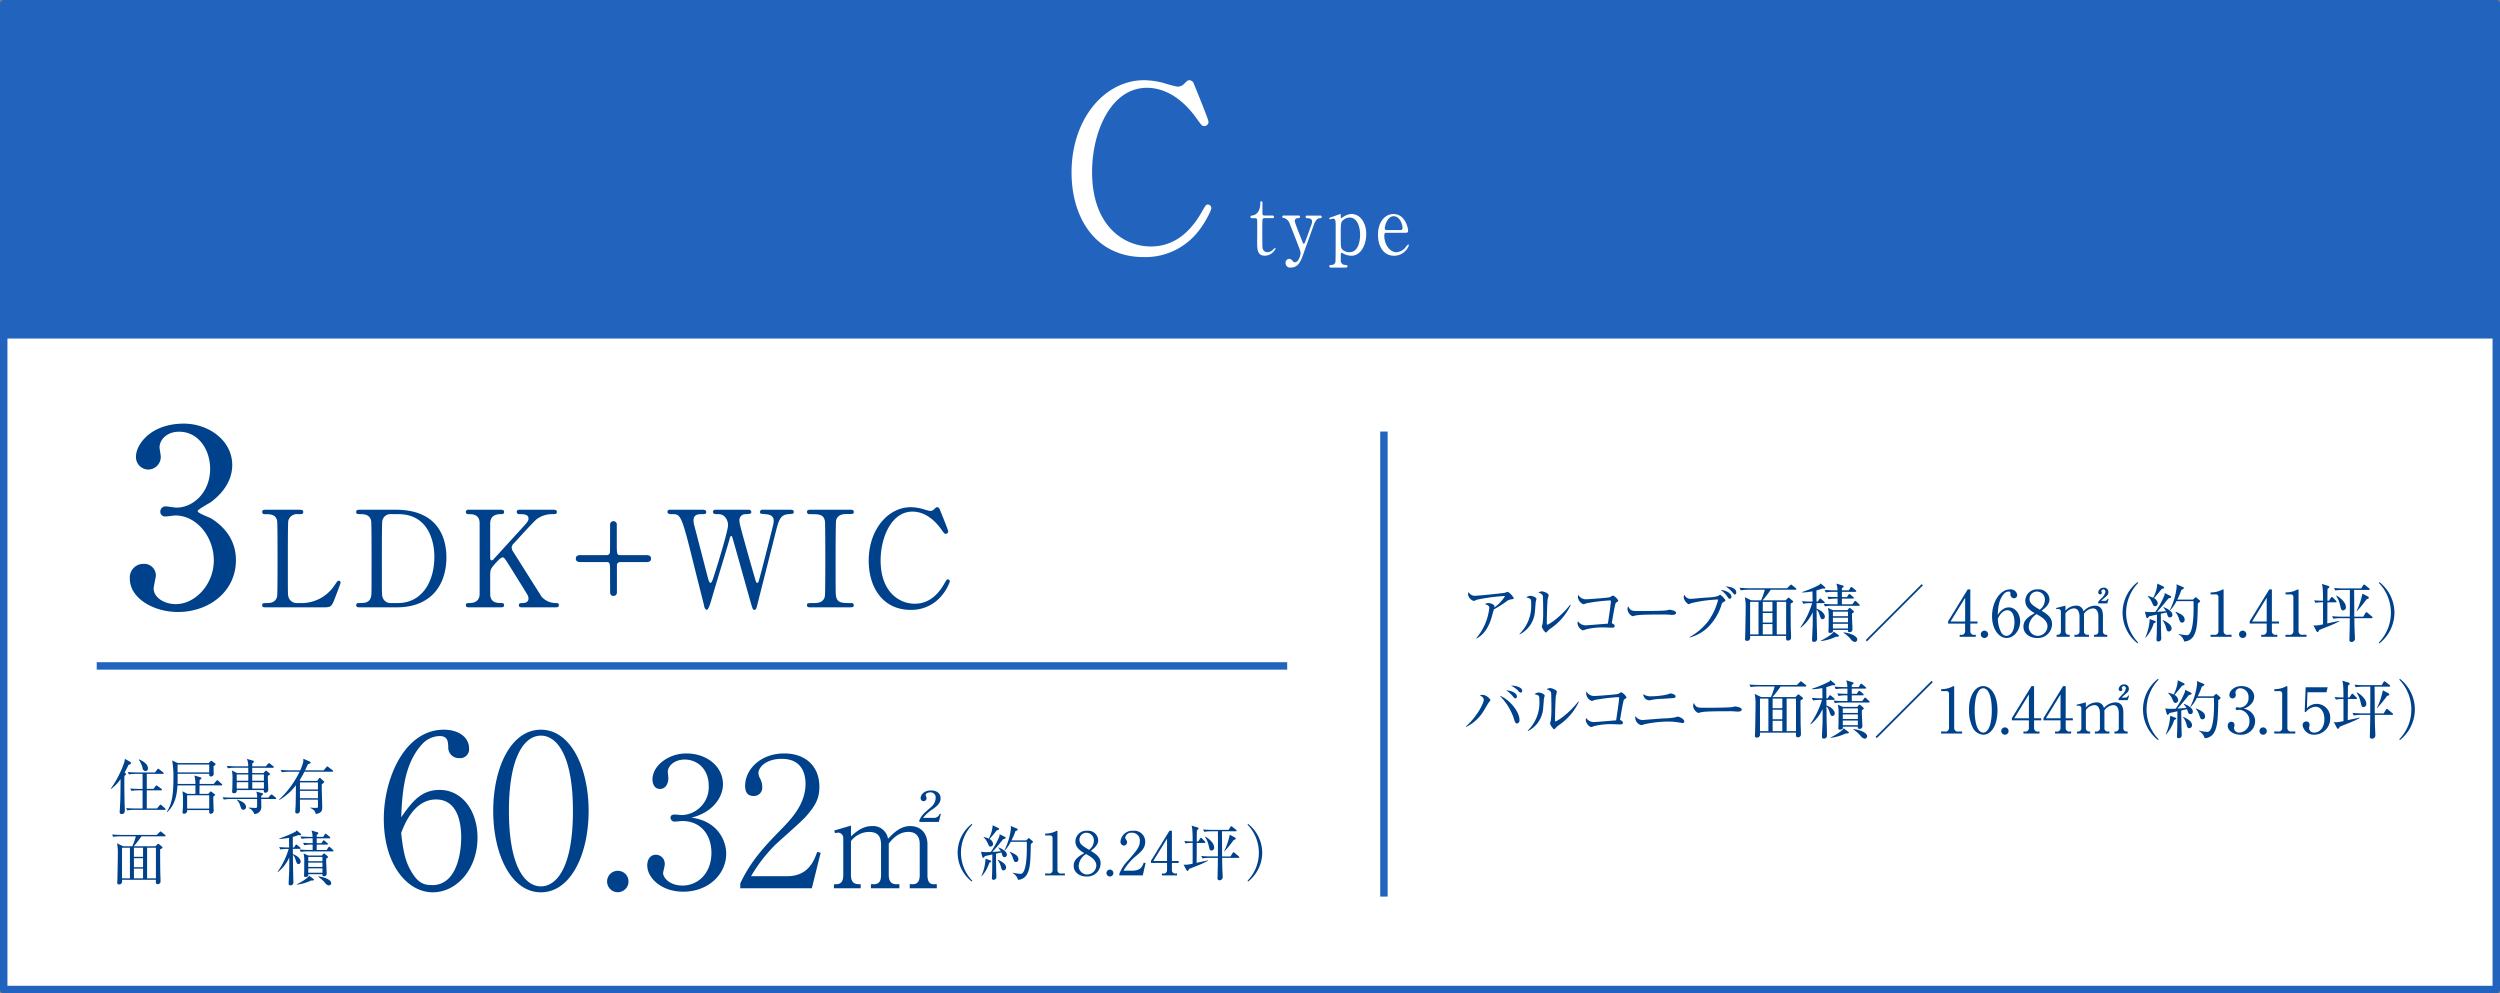 <svg id="img_c_01_sp.svg" xmlns="http://www.w3.org/2000/svg" width="672" height="267" viewBox="0 0 672 267">
  <rect x="0" y="0" width="672" height="267" fill="#808080" stroke="none"/>
  <defs>
    <style>
      .cls-1, .cls-4 {
        fill: #fff;
      }

      .cls-1 {
        stroke: #2263bd;
        stroke-linejoin: round;
        stroke-width: 2px;
      }

      .cls-1, .cls-3, .cls-4 {
        fill-rule: evenodd;
      }

      .cls-2 {
        fill: #2263bd;
      }

      .cls-3 {
        fill: #00418c;
      }
    </style>
  </defs>
  <path id="長方形_525" data-name="長方形 525" class="cls-1" d="M40,39.99H710v265H40v-265Z" transform="translate(-39 -39)"/>
  <rect id="長方形_525-2" data-name="長方形 525" class="cls-2" x="1" y="1" width="670" height="90"/>
  <rect id="長方形_525-3" data-name="長方形 525" class="cls-2" x="371" y="116" width="2" height="125"/>
  <rect id="長方形_525-4" data-name="長方形 525" class="cls-2" x="26" y="178" width="320" height="2"/>
  <path id="_3LDK_WIC" data-name="3LDK+WIC" class="cls-3" d="M88.422,152.869c-8.978,0-12.873,5.677-12.873,8.846a3.348,3.348,0,0,0,3.3,3.5,3.412,3.412,0,0,0,3.367-3.5c0-.4-0.331-2.113-0.331-2.443,0-1.914,1.782-4.224,5.281-4.224,5.215,0,8.318,4.884,8.318,9.968,0,6.337-4.555,10.43-9.044,10.43-0.462,0-2.442-.331-2.839-0.331a1.429,1.429,0,0,0-1.518,1.387,1.287,1.287,0,0,0,1.453,1.32c0.4,0,2.244-.264,2.575-0.264,5.809,0,10.364,5.809,10.364,12.08,0,6.4-4.951,11.751-10.232,11.751-3.1,0-5.941-1.782-5.941-4.225,0-.528.595-2.97,0.595-3.5a3.115,3.115,0,0,0-3.235-3.1,3.653,3.653,0,0,0-3.763,3.96c0,5.282,6.338,8.979,12.939,8.979,8.318,0,15.579-5.48,15.579-13.929,0-5.809-3.565-9.308-6.668-11.222-0.528-.331-3.631-1.387-3.631-1.981,0-.4,2.9-1.98,3.432-2.311,3.631-2.64,5.876-6.139,5.876-10.034C101.427,157.292,94.957,152.869,88.422,152.869ZM118.966,201.1a2.3,2.3,0,0,1-2.483-1.871c-0.108-.576-0.108-0.612-0.108-10.184,0-1.691,0-9.355.108-10a2.408,2.408,0,0,1,2.734-1.835c0.9,0,1.3,0,1.3-.576,0-.612-0.5-0.612-1.079-0.612H110.51c-0.54,0-1.044,0-1.044.612a0.632,0.632,0,0,0,.792.576c1.332,0,2.914,0,3.238,1.835,0.109,0.648.109,8.816,0.109,10.255,0,1.044,0,9.32-.109,9.932-0.324,1.763-1.871,1.871-2.734,1.871-0.9,0-1.3,0-1.3.575s0.5,0.577,1.044.577h15.077c2.339,0,2.483-.037,3.382-2.3,0.216-.576,1.584-4.1,1.584-4.318a0.5,0.5,0,0,0-.54-0.54c-0.252,0-.324.109-1.008,1.116a10.63,10.63,0,0,1-9.068,4.894h-0.971Zm16.815-25.081c-0.54,0-1.043,0-1.043.612,0,0.576.4,0.576,1.295,0.576,0.863,0,2.411.108,2.735,1.835,0.107,0.612.107,8.312,0.107,10,0,9.572,0,9.608-.107,10.184-0.324,1.871-1.872,1.871-3.275,1.871a0.615,0.615,0,0,0-.755.575c0,0.577.5,0.577,1.043,0.577h9.9c8.887,0,13.314-5.686,13.314-13.459,0-4.138-1.44-12.774-13.638-12.774h-9.572Zm10.327,1.188c7.773,0,9.644,6.909,9.644,11.443,0,7.2-3.67,12.45-9.788,12.45h-1.727a2.265,2.265,0,0,1-2.483-1.871c-0.107-.576-0.107-0.612-0.107-10.184,0-1.619,0-9.355.107-9.967a2.229,2.229,0,0,1,2.483-1.871h1.871Zm42.258,25.045c0.324,0,.863,0,0.863-0.577a0.573,0.573,0,0,0-.683-0.575,5.176,5.176,0,0,1-3.958-1.691c-5.541-8.781-6.154-9.752-7.521-11.911a2.777,2.777,0,0,1-.539-1.3,1.684,1.684,0,0,1,.575-1.115c1.511-1.655,5.434-5.973,6.189-6.549a6.9,6.9,0,0,1,4.21-1.331c0.684,0,1.188,0,1.188-.576,0-.612-0.54-0.612-0.972-0.612H178.83c-0.4,0-.935,0-0.935.612a0.626,0.626,0,0,0,.719.576c1.044,0,2.448,0,2.448,1.187,0,0.684-.289.972-2.592,3.491-1.079,1.187-6.549,7.16-6.872,7.52a0.821,0.821,0,0,1-.4.216c-0.4,0-.432-0.4-0.432-0.72v-9.211c0-2.087,1.584-2.483,2.735-2.483,0.468,0,1.008,0,1.008-.576,0-.612-0.54-0.612-0.937-0.612h-8.491a0.672,0.672,0,0,0-.864.612,0.591,0.591,0,0,0,.684.576c1.079,0,3.022,0,3.022,2.483v18.927c0,2.015-1.439,2.483-2.7,2.483-0.5,0-1.008,0-1.008.575s0.54,0.577.9,0.577h8.528c0.324,0,.864,0,0.864-0.577a0.605,0.605,0,0,0-.72-0.575c-1.08,0-3.023,0-3.023-2.483v-5.074c0-1.367.144-1.727,1.584-3.31,0.791-.864,1.367-1.4,1.8-1.4,0.4,0,.611.359,2.555,3.454,0.431,0.719,4.1,6.549,4.21,6.872a2.091,2.091,0,0,1,.144.792c0,0.54-.4,1.152-1.548,1.152-0.54,0-1.044,0-1.044.575s0.54,0.577.9,0.577h9Zm6.814-14.034c-0.5,0-1.4,0-1.4.935s0.9,0.936,1.4.936h6.872c0.937,0,.937.324,0.937,3.274,0,0.576,0,5.074.035,5.146a0.869,0.869,0,0,0,.864.684,0.914,0.914,0,0,0,.936-0.972v-7.341a0.86,0.86,0,0,1,.935-0.791H212.6c0.539,0,1.4,0,1.4-.936s-0.864-.935-1.4-0.935h-6.837c-0.971,0-.971-0.324-0.971-3.311v-5.145a0.984,0.984,0,0,0-.9-0.684,0.939,0.939,0,0,0-.9,1.007c0,0.972,0,7.233-.037,7.305a0.834,0.834,0,0,1-.9.828H195.18Zm36.21-12.2a0.639,0.639,0,0,0-.756.54c0,0.612.613,0.648,1.116,0.648a2.791,2.791,0,0,1,1.8.432,3.413,3.413,0,0,1,1.152,2.519c0,1.655-3.634,13.385-4.21,14.861a1.117,1.117,0,0,1-.5.683c-0.36,0-.648-1.151-0.684-1.259-0.575-2.231-3.13-12.127-3.67-14.142a5,5,0,0,1-.216-1.439c0-1.368.972-1.655,1.907-1.655,1.115,0,1.511,0,1.511-.576,0-.612-0.755-0.612-1.007-0.612h-8.672a0.622,0.622,0,0,0-.756.54c0,0.648.72,0.648,1.224,0.648,2.339,0,2.519,0,5.865,13.566,0.431,1.763,2.411,9.571,2.806,11.154a1.17,1.17,0,0,0,.648,1.008c0.468,0,.936-1.511,1.368-3.022,1.295-4.462,3.49-11.515,4.786-15.977a1.335,1.335,0,0,1,.431-0.9c0.216,0,.253.18,0.684,1.655,0.72,2.483,3.814,13.6,4.462,15.869,0.612,2.123.684,2.375,1.116,2.375s0.575-.5.827-1.583c1.3-5.182,3.419-13.458,4.714-18.64,0.971-3.85,1.331-5.325,3.563-5.5,1.331-.108,1.475-0.108,1.475-0.612,0-.576-0.612-0.576-0.972-0.576h-7.341a0.645,0.645,0,0,0-.791.576c0,0.5.143,0.5,1.511,0.612,0.5,0.036,2.195.144,2.195,1.727a5.911,5.911,0,0,1-.144,1.151c-0.287,1.224-3.634,14.5-3.922,15.221a0.42,0.42,0,0,1-.36.361c-0.288,0-.324-0.181-0.792-1.8-0.827-2.843-3.562-12.414-3.85-13.89a4.551,4.551,0,0,1-.144-1.043,1.6,1.6,0,0,1,1.8-1.727c0.972-.072,1.4-0.108,1.4-0.576a0.678,0.678,0,0,0-.827-0.612H231.39Zm36.145,26.233c0.432,0,.972,0,0.972-0.577a0.628,0.628,0,0,0-.756-0.575c-2.411,0-3.706,0-4.03-1.871-0.108-.576-0.108-0.612-0.108-10.148,0-1.655,0-9.751.144-10.255,0.467-1.619,2.015-1.655,3.095-1.655,1.331,0,1.655,0,1.655-.54,0-.612-0.54-0.612-0.972-0.612H256.956c-0.5,0-1.043,0-1.043.612a0.644,0.644,0,0,0,.791.576c2.375,0,3.67,0,4.03,1.835,0.108,0.648.108,8.78,0.108,10.255,0,1.044,0,9.32-.108,9.932-0.36,1.871-2.087,1.871-3.13,1.871-1.4,0-1.691,0-1.691.575s0.539,0.577,1.007.577h10.615Zm23.4-26.917c-0.289,0-.36.073-0.937,0.648a1.48,1.48,0,0,1-.971.36,17.341,17.341,0,0,1-2.159-.576,12.52,12.52,0,0,0-3.059-.432c-6.081,0-11.3,5.974-11.3,14.394,0,7.053,3.707,13.206,11.3,13.206a10.5,10.5,0,0,0,8.457-3.994,11.912,11.912,0,0,0,2.051-3.635,0.562,0.562,0,0,0-.54-0.575c-0.288,0-.288.036-1.115,1.439-2.375,4.03-5.254,5.11-7.773,5.11-4.282,0-9.176-3.275-9.176-11.623,0-6.225,2.915-13.134,8.564-13.134,1.511,0,4.714.5,7.773,4.822,0.756,1.043.827,1.151,1.151,1.151a0.674,0.674,0,0,0,.684-0.647c0-.4-2.339-6.046-2.339-6.082A0.827,0.827,0,0,0,290.932,175.331Z" transform="translate(-39 -39)"/>
  <path id="_60.32_" data-name="60.32㎡" class="cls-3" d="M167.354,264.15c0-7.124-4.047-12.823-10.2-12.823-5.186,0-7.636,3.591-10.315,7.352,0.285-6.269.684-14.3,5.642-19.661a6.6,6.6,0,0,1,4.673-2.166c2.222,0,2.279,1.482,2.336,2.964a2.836,2.836,0,0,0,2.964,2.963,2.377,2.377,0,0,0,2.622-2.678c0-2.793-2.622-4.959-6.782-4.959-10.6,0-16.128,13.222-16.128,23.936,0,12.537,6.44,19.775,13.164,19.775C161.712,278.853,167.354,272.7,167.354,264.15Zm-4.388-.058c0,4.845-1.482,12.823-7.751,12.823-2.222,0-3.818-.456-5.755-3.818-1.539-2.679-2.109-5.357-2.622-10.2,0.855-2.279,3.477-9,9.346-9C162.4,253.892,162.966,261.015,162.966,264.092Zm34.256-7.123c0-11.568-4.787-21.827-12.822-21.827-8.15,0-12.823,10.372-12.823,21.827,0,11.626,4.787,21.884,12.823,21.884S197.222,268.6,197.222,256.969Zm-4.217,0c0,15.615-4.616,20.288-8.6,20.288-4.217,0-8.606-5.129-8.606-20.288,0-14.817,4.274-20.231,8.606-20.231C188.389,236.738,193.005,241.468,193.005,256.969Zm14.937,18.977a2.878,2.878,0,0,0-5.756,0A2.878,2.878,0,1,0,207.942,275.946Zm16.91-17.171c5.718-1.358,8.48-5.477,8.48-8.966,0-4.845-4.41-8.286-9.837-8.286-4.943,0-9.11,3.393-9.11,6.978,0,1.26.581,2.569,1.987,2.569,1.744,0,2.277-1.745,2.277-2.86,0-.29-0.145-1.5-0.145-1.744,0-1.454,1.647-3.3,4.554-3.3,3.2,0,6.446,2.374,6.446,7.075a7.5,7.5,0,0,1-7.172,7.85c-0.291,0-1.6-.146-1.842-0.146-0.678,0-1.26.146-1.26,0.873a1.1,1.1,0,0,0,1.309,1.017c0.291,0,1.6-.145,1.841-0.145,4.894,0,7.851,3.586,7.851,8.577,0,5.33-3.489,8.771-7.8,8.771-3.441,0-5.185-2.132-5.185-3.344,0-.387.436-1.792,0.436-2.326a2.416,2.416,0,0,0-2.326-2.616c-1.6,0-2.374,1.308-2.374,2.859,0,3.343,3.731,7.074,9.691,7.074,6.736,0,11.533-4.7,11.533-10.224C234.2,265.122,232.072,259.743,224.852,258.775Zm34.74,9.449-0.921-.242c-0.872,2.374-2.374,6.541-8.093,6.541h-9.691a41.2,41.2,0,0,1,6.494-8.431c1.163-1.115,7.123-6.3,8.286-7.657,2.423-2.762,3.586-4.7,3.586-7.947,0-5.476-3.683-8.965-9.45-8.965-6.4,0-10.515,4.313-10.515,8.723,0,1.5.533,2.713,2.229,2.713a2.24,2.24,0,0,0,2.375-2.471,4.817,4.817,0,0,0-.582-2.229,3.423,3.423,0,0,1-.436-1.454c0-1.551,2.035-3.828,6.251-3.828,5.524,0,6.4,4.167,6.4,6.687,0,5.331-3.537,9.207-6.59,12.309-4.361,4.458-8.141,8.48-10.951,14.489v1.308h19.237Zm31.765-8.293,0.544-2.14-0.306-.068a1.545,1.545,0,0,1-1.563,1.121H287.11a10.6,10.6,0,0,1,2.718-2.412c1.529-1.088,2.005-1.9,2.005-2.854,0-1.292-.985-2.107-2.582-2.107-1.835,0-2.787,1.121-2.787,2.072a0.8,0.8,0,1,0,1.6.035c0-.137-0.239-0.782-0.239-0.918,0-.476.816-0.679,1.257-0.679a1.367,1.367,0,0,1,1.427,1.427,3.34,3.34,0,0,1-1.29,2.582c-2.073,1.8-2.447,2.107-3.092,3.5v0.442h5.232Zm-23.615.986-4.485,1.325,0.17,0.714a3.775,3.775,0,0,1,.986-0.136,1.44,1.44,0,0,1,1.257,1.562v9.82c0,1.461-.408,2.48-1.937,2.48h-0.577v1.088h7.2v-1.088c-1.19,0-2.617,0-2.617-2.48V265.1a6.169,6.169,0,0,1,4.825-2.48c2.379,0,3.263,1.189,3.263,3.5V274.2c0,1.5-.442,2.48-1.937,2.48h-0.782v1.088h7.645v-1.088h-0.815c-1.631,0-2.039-1.155-2.039-2.48v-8.461c0.883-1.087,2.549-3.125,5.3-3.125,2,0,3.025,1.257,3.025,3.262V274.2c0,1.5-.442,2.48-1.9,2.48h-0.782v1.088h7.272v-1.088H290c-1.121,0-1.7-.679-1.7-2.48v-8.188c0-3.058-1.8-4.961-4.655-4.961-2.684,0-4.519,1.936-5.946,3.4a4.062,4.062,0,0,0-4.315-3.4c-2.548,0-4.247,1.529-5.641,2.752v-2.888Z" transform="translate(-39 -39)"/>
  <path id="住居専有_面_積" data-name="住居専有 面　　積" class="cls-3" d="M72.484,246.685c0.577-1.073.833-1.6,1.073-2.114a0.686,0.686,0,0,0,.673-0.48,0.359,0.359,0,0,0-.224-0.288l-1.442-.834a5.849,5.849,0,0,1-.16.945,28.216,28.216,0,0,1-3.62,7.08l0.1,0.064a11.587,11.587,0,0,0,2.531-2.627c-0.032,3.011-.048,4.549-0.064,5.157,0,0.577-.175,3.556-0.175,3.668a0.471,0.471,0,0,0,.56.545c0.673,0,.817-0.4.817-1.009,0-.224-0.016-0.673-0.032-1.025-0.048-1.185-.1-3.972-0.1-6.247,0-1.041,0-1.441.031-1.986a0.814,0.814,0,0,0,.433-0.464,0.325,0.325,0,0,0-.176-0.241Zm10.283,0.336a0.2,0.2,0,0,0,.24-0.175,0.363,0.363,0,0,0-.16-0.241l-1.041-.8a0.861,0.861,0,0,0-.288-0.176,0.382,0.382,0,0,0-.272.24l-0.577.769H75.783c-0.176,0-1.137,0-2.45-.112l0.32,0.641a11.376,11.376,0,0,1,1.874-.145h1.793v4.037H76.472c-0.785,0-1.681-.032-2.466-0.112l0.32,0.64a11.423,11.423,0,0,1,1.89-.144h1.105v4.869h-1.97c-0.785,0-1.665-.032-2.45-0.1l0.3,0.625a11.69,11.69,0,0,1,1.89-.144H83.28c0.1,0,.24,0,0.24-0.177a0.405,0.405,0,0,0-.16-0.24l-0.929-.816a0.631,0.631,0,0,0-.288-0.177,0.5,0.5,0,0,0-.257.208l-0.688.817H78.458v-4.869H82.3c0.1,0,.24,0,0.24-0.176a0.378,0.378,0,0,0-.16-0.24l-1.025-.737a0.761,0.761,0,0,0-.288-0.16,0.443,0.443,0,0,0-.257.192l-0.544.737h-1.81v-4.037h4.309Zm-6.455-3.811a7.77,7.77,0,0,1,.993,2.1,0.923,0.923,0,0,0,.8.961,0.668,0.668,0,0,0,.657-0.769c0-1.265-1.666-2.066-2.371-2.386Zm22.436,6.743a0.349,0.349,0,0,0-.16-0.256l-0.913-.817a0.55,0.55,0,0,0-.288-0.177,0.471,0.471,0,0,0-.241.209l-0.7.816h-3.8c0-.224.016-0.9,0.032-1.073,0.416-.272.465-0.3,0.465-0.464a0.244,0.244,0,0,0-.225-0.24l-1.665-.5a8.034,8.034,0,0,1,.272,2.274h-4.8c0.031-.544.031-0.929,0.016-2.722h8.5v0.128c0,0.256,0,.592.465,0.592a0.709,0.709,0,0,0,.737-0.656c0-.305-0.048-1.81-0.032-2.147a0.908,0.908,0,0,0,.545-0.528,0.417,0.417,0,0,0-.209-0.24l-0.689-.529a0.468,0.468,0,0,0-.256-0.112,0.387,0.387,0,0,0-.272.176l-0.448.433H86.8l-1.521-.7a24.713,24.713,0,0,1,.336,4.933c0,4.212-.417,6.775-1.778,8.873l0.128,0.048c2.21-2,2.611-4.949,2.739-7.159h4.837c0,0.7-.016,1.521-0.016,2.274H89.411l-1.378-.7a13.529,13.529,0,0,1,.16,2.45c0,0.593,0,1.458-.047,2.291,0,0.111-.08.736-0.08,0.881a0.367,0.367,0,0,0,.448.416,0.8,0.8,0,0,0,.785-0.977H95.24c0,0.064-.015.432-0.015,0.512a0.429,0.429,0,0,0,.416.481,0.8,0.8,0,0,0,.8-0.785c0-.1-0.032-0.593-0.032-0.7-0.032-.977-0.08-2.146-0.08-3.107a2.371,2.371,0,0,1,.32-0.272,0.272,0.272,0,0,0,.16-0.225,0.237,0.237,0,0,0-.145-0.208l-0.736-.56a0.712,0.712,0,0,0-.272-0.161,0.566,0.566,0,0,0-.257.209l-0.416.464H92.63c-0.016-.432,0-1.746.016-2.274h5.862C98.62,250.113,98.748,250.1,98.748,249.953Zm-3.508-3.332h-8.5c0-.336-0.016-1.809.015-2.114H95.24v2.114Zm0,9.738H89.3v-3.587H95.24v3.587Zm17.36-11.147a0.385,0.385,0,0,0-.161-0.256l-0.833-.657a0.547,0.547,0,0,0-.3-0.16,0.466,0.466,0,0,0-.272.192l-0.592.656H106.8v-0.8a0.662,0.662,0,0,0,.464-0.481,0.493,0.493,0,0,0-.464-0.3l-1.442-.416a4.323,4.323,0,0,1,.353,2h-3.3c-0.272,0-1.377-.015-2.451-0.111l0.3,0.64a10.33,10.33,0,0,1,1.89-.144h3.572c0.016,0.737.016,1.089,0.016,1.426h-3.027l-1.378-.705a10.594,10.594,0,0,1,.16,2.274c0,0.673-.016,2.13-0.064,2.787,0,0.08-.032.48-0.032,0.56a0.414,0.414,0,0,0,.48.5,0.68,0.68,0,0,0,.753-0.849h7.288c-0.016.321-.065,0.721,0.432,0.721a0.752,0.752,0,0,0,.753-0.8c0-1.041-.144-2.723-0.1-3.764,0.464-.208.576-0.32,0.576-0.448a0.3,0.3,0,0,0-.144-0.224l-0.608-.5a0.616,0.616,0,0,0-.337-0.176,0.4,0.4,0,0,0-.272.192l-0.384.433H106.8v-1.426h5.558A0.2,0.2,0,0,0,112.6,245.212Zm-2.659,3.651H106.8v-1.681h3.139v1.681Zm0,2.115h-3.123l-0.016-1.73h3.139v1.73Zm-4.2-2.115h-3.108v-1.681h3.108v1.681Zm0,0.385-0.016,1.73h-3.092v-1.73h3.108Zm7.495,4.372a0.352,0.352,0,0,0-.16-0.256l-0.752-.608a0.664,0.664,0,0,0-.369-0.193,0.464,0.464,0,0,0-.288.209l-0.529.624h-1.921c0-.192,0-0.288.015-0.512a0.7,0.7,0,0,0,.464-0.449,0.306,0.306,0,0,0-.288-0.256l-1.521-.4a4.264,4.264,0,0,1,.224,1.618h-6.807c-0.3,0-1.409-.016-2.467-0.1l0.32,0.625a11.377,11.377,0,0,1,1.889-.144h7.064c0,0.208.016,1.777,0,1.921a0.422,0.422,0,0,1-.512.481c-0.177,0-.625-0.032-1.73-0.1v0.128a2.627,2.627,0,0,1,1.489,1.6,1.87,1.87,0,0,0,1.89-1.826c0-.353-0.031-1.89-0.031-2.21h3.763C113.145,253.781,113.24,253.732,113.24,253.62Zm-8.12,2.307c0-1.137-1.425-1.65-2.37-2l-0.065.112a2.9,2.9,0,0,1,.8,1.313c0.433,1.185.481,1.313,0.961,1.313A0.706,0.706,0,0,0,105.12,255.927Zm14.668-7.015-0.256-.193a20.153,20.153,0,0,0,1.3-2.274h7.48c0.112,0,.24-0.016.24-0.16a0.343,0.343,0,0,0-.16-0.256l-1.121-.849a0.585,0.585,0,0,0-.288-0.16,0.372,0.372,0,0,0-.257.192l-0.72.849h-5c0.48-1.01.608-1.3,0.768-1.65,0.481-.128.737-0.224,0.737-0.416a0.342,0.342,0,0,0-.192-0.273l-1.778-.769c0.016,0.721.032,1.106-.833,3.108h-2.787c-0.224,0-1.361-.016-2.45-0.1l0.3,0.624a11.422,11.422,0,0,1,1.89-.144h2.867a25.3,25.3,0,0,1-5.526,7.512l0.048,0.112a15.373,15.373,0,0,0,4.5-4c-0.032,3.363-.049,4.18-0.08,5.445-0.016.273-.1,1.522-0.1,1.7a0.411,0.411,0,0,0,.465.449c0.8,0,.8-0.577.8-1.282,0-.817,0-1.618-0.016-2.434h4.837c0,0.24.032,1.441,0.032,1.714,0,0.448-.112.5-0.5,0.5a10.008,10.008,0,0,1-1.554-.08l-0.017.1c1.234,0.609,1.33,1.057,1.442,1.634,1.762-.288,1.762-1.138,1.762-1.73,0-1.762-.176-4.581-0.112-6.343a1.059,1.059,0,0,0,.657-0.544,0.373,0.373,0,0,0-.144-0.224l-0.785-.705a0.431,0.431,0,0,0-.3-0.176,0.31,0.31,0,0,0-.193.16l-0.5.673h-4.469Zm4.677,0.384V251.2h-4.837V249.3h4.837Zm0,2.29v1.97h-4.837v-1.97h4.837ZM72.1,266.478l-1.65-.8a11.227,11.227,0,0,1,.224,2.627c0,1.521-.08,5.205-0.113,6.951,0,0.128-.047.913-0.047,0.977a0.438,0.438,0,0,0,.512.5,0.742,0.742,0,0,0,.785-0.737c0-.08-0.015-0.449-0.015-0.513h9.113c-0.032.913-.032,1.17,0.448,1.17a0.72,0.72,0,0,0,.8-0.753c0-.737-0.064-1.922-0.081-2.675-0.016-1.81-.032-4.1-0.032-5.91,0.577-.321.641-0.369,0.641-0.513a0.3,0.3,0,0,0-.128-0.208l-0.737-.625a0.658,0.658,0,0,0-.288-0.16,0.451,0.451,0,0,0-.3.209l-0.449.464H74.951a29.024,29.024,0,0,0,2.066-2.675h6.231a0.208,0.208,0,0,0,.256-0.176,0.361,0.361,0,0,0-.16-0.24l-0.9-.721a0.552,0.552,0,0,0-.3-0.176,0.916,0.916,0,0,0-.3.24l-0.7.689H71.587c-0.833,0-1.65-.048-2.466-0.112l0.32,0.64a11.074,11.074,0,0,1,1.89-.144h4.18a16.847,16.847,0,0,1-.945,2.675H72.1Zm1.826,0.384V275.1H71.8v-8.233h2.13ZM75,275.1v-2.611H77.45V275.1H75Zm0-3v-2.419H77.45V272.1H75Zm0-2.8v-2.435H77.45V269.3H75Zm3.54,5.8v-8.233h2.37V275.1h-2.37Zm43.331-6.135-1.265-.56a10.31,10.31,0,0,1,.176,2.53c0,0.7,0,2.435-.032,3.028-0.016.224-.032,0.352-0.032,0.384a0.334,0.334,0,0,0,.417.368c0.768,0,.752-0.368.72-0.736h3.812c-0.016.336-.016,0.544,0.4,0.544a0.654,0.654,0,0,0,.738-0.737c0-.48-0.128-2.867-0.128-3.411a5.913,5.913,0,0,1,.015-0.593,0.64,0.64,0,0,0,.464-0.416,0.4,0.4,0,0,0-.175-0.288l-0.625-.529a0.586,0.586,0,0,0-.257-0.144,0.488,0.488,0,0,0-.223.16l-0.369.4H121.87Zm3.8,1.906v1.153h-3.812v-1.153h3.812Zm0,1.538v1.185h-3.812V272.4h3.812Zm0-3.059v1.137h-3.812v-1.137h3.812Zm-6.871,7.448a12.7,12.7,0,0,0,3.812-1.106c0.4,0,.768.017,0.768-0.208a0.28,0.28,0,0,0-.144-0.24l-1.152-.849c-0.385.705-2.195,1.762-3.316,2.306Zm-5.077-3.4a10.512,10.512,0,0,0,3.027-3.908c0,1.394.016,2.018-.016,3.588-0.016.48-.144,2.835-0.144,3.363,0,0.305.048,0.545,0.465,0.545a0.767,0.767,0,0,0,.8-0.929c0-.577-0.032-1.842-0.064-2.931-0.032-1.217-.032-1.538-0.064-4.325a2.905,2.905,0,0,1,.753,1.394c0.32,0.9.368,1.057,0.753,1.057a0.612,0.612,0,0,0,.592-0.641c0-.5-0.529-1.457-2.1-2.018,0-.384-0.016-1.1-0.016-1.409h1.842a0.189,0.189,0,0,0,.24-0.16,0.343,0.343,0,0,0-.16-0.257l-0.689-.576a0.66,0.66,0,0,0-.3-0.176,0.374,0.374,0,0,0-.24.208l-0.384.576h-0.3c0-.625-0.016-2.1-0.016-2.835a12.631,12.631,0,0,0,1.489-.48c0.272,0.016.465,0.016,0.465,0.016,0.144,0,.3,0,0.3-0.16a0.281,0.281,0,0,0-.112-0.225l-1.105-.929a1.1,1.1,0,0,1-.336.385,26.191,26.191,0,0,1-4.325,1.794v0.128a15.4,15.4,0,0,0,2.611-.289c0,0.689.032,1.826,0.032,2.6-0.833,0-1.762-.032-2.675-0.112l0.305,0.641a11.577,11.577,0,0,1,1.89-.144H116.6a20.666,20.666,0,0,1-2.98,6.134Zm10.411-9.45v-0.56a0.709,0.709,0,0,0,.448-0.417,0.242,0.242,0,0,0-.224-0.24l-1.634-.5a4.613,4.613,0,0,1,.289,1.714h-0.785c-0.272,0-1.3-.016-2.467-0.112l0.32,0.641a10.794,10.794,0,0,1,1.89-.144h1.058c0,0.3.016,0.688,0.016,1.313-1.394,0-2.1-.064-2.579-0.1l0.3,0.641a10.2,10.2,0,0,1,1.89-.161h0.385v1.442H122c-0.817,0-1.649-.048-2.466-0.112l0.32,0.64a10.884,10.884,0,0,1,1.89-.144h6.663c0.112,0,.24,0,0.24-0.16a0.406,0.406,0,0,0-.16-0.256L127.8,266.8a0.509,0.509,0,0,0-.288-0.192,0.373,0.373,0,0,0-.256.208l-0.465.657h-2.658v-1.442h2.77a0.193,0.193,0,0,0,.241-0.16,0.352,0.352,0,0,0-.16-0.256l-0.657-.56a0.635,0.635,0,0,0-.288-0.177,0.32,0.32,0,0,0-.241.193l-0.384.576h-1.281v-1.313h3.395c0.112,0,.241-0.016.241-0.16a0.346,0.346,0,0,0-.161-0.257l-0.784-.64a0.729,0.729,0,0,0-.3-0.192,0.388,0.388,0,0,0-.24.224l-0.4.64h-1.746Zm0.416,10.748a7.958,7.958,0,0,1,1.826,1.617,1.709,1.709,0,0,0,1.009.7,0.649,0.649,0,0,0,.641-0.625c0-.961-2.034-1.682-3.476-1.81V274.7Z" transform="translate(-39 -39)"/>
  <path id="_約18.24坪_" data-name="（約18.24坪）" class="cls-3" d="M300.353,275.74a10.832,10.832,0,0,1,0-15.055l-0.144-.225a9.813,9.813,0,0,0,0,15.5Zm7.346-12.509a2.04,2.04,0,0,1-.1.641,20.451,20.451,0,0,1-2.29,4.148c-0.256.016-.993,0.032-1.49,0.032a5.693,5.693,0,0,1-1.137-.112l0.353,1.362a0.38,0.38,0,0,0,.288.288,0.909,0.909,0,0,0,.4-0.465c0.207-.048,1.008-0.224,2.018-0.448-0.016,2.707-.033,4.277-0.049,4.789,0,0.224-.063,1.281-0.063,1.537a0.4,0.4,0,0,0,.432.481,0.724,0.724,0,0,0,.769-0.689c0-.288-0.049-1.73-0.065-2.05,0-.3-0.047-3.587-0.047-4.276l1.457-.321c0.1,0.24.16,0.465,0.176,0.513,0.144,0.544.3,0.736,0.689,0.736a0.607,0.607,0,0,0,.609-0.656c0-.737-0.962-1.458-2.211-1.938l-0.08.1a4.465,4.465,0,0,1,.657.913c-0.849.112-2.195,0.176-2.274,0.176,0.432-.448.961-1.041,1.569-1.778,0.689-.848,1.138-1.377,1.345-1.634,0.5-.1.673-0.192,0.673-0.336a0.324,0.324,0,0,0-.208-0.288Zm3.188,1.666a18.444,18.444,0,0,0,1.057-2.483,0.891,0.891,0,0,0,.625-0.448,0.263,0.263,0,0,0-.176-0.224l-1.73-.737a3.822,3.822,0,0,1,.08.609,17.049,17.049,0,0,1-1.73,5.894l0.1,0.064a9.1,9.1,0,0,0,1.57-2.291H315c0,0.273.016,1.41,0.016,1.682,0,1.65-.08,6.935-1.7,6.935a16.106,16.106,0,0,1-2.131-.32l-0.016.1a2.793,2.793,0,0,1,1.458,1.81,2.8,2.8,0,0,0,2.482-1.57c0.849-1.633.881-3.619,0.977-8.056a1.643,1.643,0,0,0,.593-0.545,0.351,0.351,0,0,0-.145-0.24l-0.768-.656a0.483,0.483,0,0,0-.224-0.144,0.615,0.615,0,0,0-.225.175l-0.48.449h-3.956Zm-7.5-.833a4.361,4.361,0,0,1,1.073,1.522c0.353,0.785.449,0.977,0.817,0.977a0.718,0.718,0,0,0,.657-0.769,1.678,1.678,0,0,0-.945-1.265c1.089-1.25,1.2-1.394,1.954-2.355,0.368-.064.608-0.112,0.608-0.352a0.3,0.3,0,0,0-.192-0.241l-1.522-.752a8.79,8.79,0,0,1-1.056,3.588,7.636,7.636,0,0,0-1.378-.449Zm-0.513,10.475a9.88,9.88,0,0,0,2.067-3.668c0.416-.16.512-0.24,0.512-0.352a0.34,0.34,0,0,0-.224-0.224l-1.313-.481a13.041,13.041,0,0,1-1.121,4.677Zm4.261-4.4a4.639,4.639,0,0,1,.881,1.762c0.208,0.737.288,1.058,0.721,1.058a0.732,0.732,0,0,0,.7-0.786c0-1.089-1.6-1.809-2.258-2.1Zm3.267-2.082a4.09,4.09,0,0,1,.8,1.378c0.353,1.105.481,1.281,0.9,1.281a0.662,0.662,0,0,0,.64-0.753c0-.865-0.752-1.377-2.273-2Zm9.525,6.247h5.318v-0.513h-0.881a0.9,0.9,0,0,1-1.121-.977V262.526c0-.128-0.032-0.223-0.177-0.223a0.481,0.481,0,0,0-.224.1,6.15,6.15,0,0,1-2.61.673h-0.289v0.5h1.217a0.639,0.639,0,0,1,.769.577v8.665a0.9,0.9,0,0,1-1.121.977h-0.881V274.3Zm12.274-6.6c0.689-.512,2-1.506,2-2.867a2.689,2.689,0,0,0-2.931-2.53,2.936,2.936,0,0,0-3.2,2.866c0,1.746,1.537,2.643,2.386,3.139-1.474.865-2.851,1.682-2.851,3.412,0,1.826,1.634,2.883,3.46,2.883a3.569,3.569,0,0,0,3.78-3.524C334.848,269.43,333.71,268.629,332.205,267.7Zm-1.265.865c1.169,0.657,2.754,1.553,2.754,3.075a2.493,2.493,0,0,1-2.434,2.418,2.3,2.3,0,0,1-2.306-2.386A4.063,4.063,0,0,1,330.94,268.565Zm0.8-1.138c-1.667-.992-2.579-1.553-2.579-2.674a1.847,1.847,0,0,1,1.89-1.906,2.021,2.021,0,0,1,1.986,2.162A3.047,3.047,0,0,1,331.741,267.427Zm5.61,5.318a0.929,0.929,0,1,0,.929.929A0.94,0.94,0,0,0,337.351,272.745Zm9.59-1.73-0.481-.176c-0.48,1.329-1.009,2.194-3.251,2.194H341a13.9,13.9,0,0,1,3.459-4.02c1.442-1.233,2.371-2.114,2.371-3.732a2.923,2.923,0,0,0-3.2-2.978,3.2,3.2,0,0,0-3.443,2.866,1.011,1.011,0,0,0,.913,1.121,0.889,0.889,0,0,0,.865-0.9,1.38,1.38,0,0,0-.337-0.8,0.888,0.888,0,0,1-.16-0.5,1.6,1.6,0,0,1,1.794-1.249,2.058,2.058,0,0,1,2.13,2.194c0,1.6-.8,2.515-3.155,5.237a10.852,10.852,0,0,0-2.354,3.588V274.3h6.294Zm1.446-.624v0.56H352.7v1.858a0.9,0.9,0,0,1-1.121.977h-0.256V274.3h4.068v-0.513H355.13a0.9,0.9,0,0,1-1.121-.977v-1.858h1.81v-0.512h-1.81V262.3h-0.657Zm4.308,0.048H349l3.7-6.022v6.022Zm18.473-6.007a0.425,0.425,0,0,0-.209-0.32l-1.409-.737a17.882,17.882,0,0,1-1.489,4.437l0.08,0.032a31.524,31.524,0,0,0,2.467-3.043C371.12,264.625,371.168,264.609,371.168,264.432Zm0.961,4.982a0.335,0.335,0,0,0-.16-0.241l-1.105-.929a0.51,0.51,0,0,0-.3-0.176,0.357,0.357,0,0,0-.224.209l-0.577.928H367.5c-0.016-1.873,0-4.885-.048-6.758h3.716a0.2,0.2,0,0,0,.24-0.177,0.315,0.315,0,0,0-.16-0.24l-0.993-.785a0.506,0.506,0,0,0-.3-0.16,0.327,0.327,0,0,0-.225.208l-0.48.769h-4.4c-0.817,0-1.633-.032-2.45-0.112l0.3,0.641a11.085,11.085,0,0,1,1.89-.144h1.794c0,3.139,0,3.331-.016,6.758h-2.018c-0.833,0-1.65-.047-2.467-0.112l0.321,0.641a10.909,10.909,0,0,1,1.874-.144h2.29c0,0.224-.016,1.217-0.016,1.425,0,0.625-.08,3.828-0.08,3.973a0.508,0.508,0,0,0,.529.624,0.839,0.839,0,0,0,.864-0.833c0-.352-0.08-1.922-0.1-2.242-0.016-.737-0.032-0.961-0.048-2.947h4.372A0.2,0.2,0,0,0,372.129,269.414Zm-6.759-2.643c0-1.153-1.425-2.419-2.387-2.883l-0.08.08a6.455,6.455,0,0,1,.993,2.306c0.257,1.106.321,1.346,0.769,1.346A0.759,0.759,0,0,0,365.37,266.771Zm-1.666,3.6v-0.113c-0.432.1-2.562,0.545-3.043,0.657,0.016-.3.032-5.157,0.032-5.349h2.082a0.2,0.2,0,0,0,.241-0.177,0.484,0.484,0,0,0-.161-0.24l-0.737-.752a0.468,0.468,0,0,0-.288-0.177,0.366,0.366,0,0,0-.24.193l-0.513.768h-0.384c0-.432.016-2.53,0.032-3.011,0.417-.288.448-0.32,0.448-0.48a0.346,0.346,0,0,0-.335-0.289l-1.539-.48c0.161,0.625.289,1.1,0.289,4.26-0.945-.016-1.457-0.048-2.242-0.112l0.32,0.641a10.03,10.03,0,0,1,1.922-.144v5.573a8.991,8.991,0,0,1-1.874.305,3.035,3.035,0,0,1-.577-0.064l0.785,1.489a0.374,0.374,0,0,0,.272.24,0.631,0.631,0,0,0,.4-0.512c0.528-.225,1.121-0.464,2.371-0.961A22.692,22.692,0,0,0,363.7,270.375Zm14.586-2.162a9.947,9.947,0,0,0-3.8-7.753l-0.144.225a10.829,10.829,0,0,1,0,15.055l0.144,0.224A9.947,9.947,0,0,0,378.29,268.213Z" transform="translate(-39 -39)"/>
  <path id="C" class="cls-4" d="M358.774,60.556c-0.5,0-.62.124-1.612,1.116a2.553,2.553,0,0,1-1.673.62,30.148,30.148,0,0,1-3.72-.992,21.509,21.509,0,0,0-5.27-.744c-10.477,0-19.466,10.291-19.466,24.8,0,12.151,6.385,22.752,19.466,22.752a18.079,18.079,0,0,0,14.569-6.882c1.984-2.479,3.534-5.7,3.534-6.261a0.967,0.967,0,0,0-.93-0.992c-0.5,0-.5.062-1.922,2.48-4.092,6.943-9.052,8.8-13.391,8.8-7.377,0-15.809-5.642-15.809-20.025,0-10.726,5.022-22.628,14.755-22.628,2.6,0,8.122.868,13.391,8.307,1.3,1.8,1.426,1.984,1.984,1.984a1.163,1.163,0,0,0,1.178-1.116c0-.682-4.03-10.415-4.03-10.477A1.425,1.425,0,0,0,358.774,60.556Z" transform="translate(-39 -39)"/>
  <path id="type" class="cls-4" d="M376.432,97.642a0.49,0.49,0,0,1,.492.55c0.04,0.748,0,5.52,0,5.586,0,2.221,0,3.958,2.068,3.958a3.251,3.251,0,0,0,2.875-1.913,0.152,0.152,0,0,0-.119-0.176,3.558,3.558,0,0,0-.708.594,2.071,2.071,0,0,1-1.32.549,1.326,1.326,0,0,1-1.359-1.231c-0.058-.308-0.058-3.827-0.058-4.486,0-.44,0-2.9.078-3.145a0.488,0.488,0,0,1,.453-0.286h2.107a0.435,0.435,0,0,0,.532-0.352,0.459,0.459,0,0,0-.552-0.352h-2.087a0.479,0.479,0,0,1-.492-0.55V93.552a0.372,0.372,0,0,0-.315-0.462c-0.256,0-.256.308-0.256,0.506,0,2.815-1.654,3.255-1.97,3.3-0.57.088-.669,0.11-0.669,0.4,0,0.352.315,0.352,0.532,0.352h0.768Zm7.706-.7a0.374,0.374,0,0,0-.473.329c0,0.264.118,0.264,0.749,0.418a2.427,2.427,0,0,1,1.28,1.5c0.236,0.55,2.579,6.531,2.776,7.168a2.938,2.938,0,0,1,.118.7c0,0.55-.512,2.441-1.516,2.441a0.639,0.639,0,0,1-.551-0.308,1.305,1.305,0,0,0-1.044-.616,1.026,1.026,0,0,0-.906,1.122,1.2,1.2,0,0,0,1.359,1.231c2.166,0,2.8-1.825,3.721-4.529,0.079-.176,2.423-6.751,2.56-7.1,0.139-.374.631-1.649,1.576-1.649,0.216,0,.492,0,0.492-0.352a0.352,0.352,0,0,0-.433-0.352h-3.427c-0.216,0-.472,0-0.472.352a0.338,0.338,0,0,0,.355.352c0.373,0,1.378,0,1.378.9a2.6,2.6,0,0,1-.275,1.1c-0.335.945-1.438,4.068-1.615,4.464a0.744,0.744,0,0,1-.316.417,0.524,0.524,0,0,1-.335-0.417c-0.334-.9-2.106-5.212-2.106-5.7a0.783,0.783,0,0,1,.886-0.77,0.439,0.439,0,0,0,.531-0.374,0.333,0.333,0,0,0-.413-0.329h-3.9Zm16.492,13.985c0.2,0,.57-0.022.57-0.351s-0.256-.352-0.806-0.374a1.183,1.183,0,0,1-.986-1.43c0-1.737,0-1.8.256-1.8a3.226,3.226,0,0,1,.73.352,4.907,4.907,0,0,0,1.909.418c2.461,0,3.939-2.9,3.939-5.805,0-3.409-1.871-5.41-3.919-5.41a4,4,0,0,0-2.068.659c-0.059.044-.669,0.44-0.689,0.44-0.158,0-.158-0.154-0.158-0.484,0-.44,0-0.616-0.137-0.616-0.059,0-2.284.813-2.5,0.879-0.374.132-.453,0.176-0.453,0.33a0.2,0.2,0,0,0,.177.2c0.138,0,.729-0.154.847-0.154,0.689,0,.689.616,0.689,2.551,0,1.342,0,8.532-.059,8.95a0.952,0.952,0,0,1-.965.924c-0.335.022-.709,0.044-0.709,0.374a0.448,0.448,0,0,0,.532.351h3.8Zm1.161-13.458c1.812,0,2.8,2.089,2.8,4.684,0,1.935-.629,4.64-2.835,4.64a2.725,2.725,0,0,1-1.87-.659c-0.414-.44-0.493-0.506-0.493-3.739,0-3.189.019-3.562,0.512-4.09A2.845,2.845,0,0,1,401.791,97.467Zm15.113,4.09c0.395,0,.591-0.109.591-0.5,0-.924-0.866-4.53-3.919-4.53-2.145,0-4.174,1.935-4.174,5.585,0,3.189,1.555,5.63,4.313,5.63a4.216,4.216,0,0,0,3.977-2.749,0.25,0.25,0,0,0-.2-0.286,3.718,3.718,0,0,0-.748.858,3.55,3.55,0,0,1-2.383,1.231c-1.634,0-3.268-1.847-3.268-4.53,0-.7.373-0.7,0.629-0.7H416.9Zm-5.159-.725a0.429,0.429,0,0,1-.512-0.484c0-.484.571-3.232,2.4-3.232,1.654,0,2.363,2.243,2.363,3.078a0.534,0.534,0,0,1-.65.638h-3.6Z" transform="translate(-39 -39)"/>
  <path id="アルコーブ面積_4.68_約1.41坪_バルコニー面積_10.44_約3.15坪_" data-name="アルコーブ面積／ 4.68㎡（約1.41坪）  バルコニー面積／10.44㎡（約3.15坪）" class="cls-3" d="M445.877,199.74a4.52,4.52,0,0,0-1.583-1.667c-0.119,0-.7.255-0.834,0.272-0.765.153-7.215,0.8-7.964,0.8a1.819,1.819,0,0,1-1.752-1.055,2.612,2.612,0,0,0-.12.817,2.247,2.247,0,0,0,1.515,1.633,7.832,7.832,0,0,0,.919-0.357,50.8,50.8,0,0,1,7.215-.97c0.221,0,.239.051,0.239,0.1a10.887,10.887,0,0,1-2.843,2.978,2.089,2.089,0,0,0,.035-0.34c0-.459-1.056-0.851-1.685-0.851a2.043,2.043,0,0,0-.868.272c0.884,0.324,1.174.527,1.174,1.021a15.082,15.082,0,0,1-3.523,8.168l0.052,0.1c0.85-.477,2.909-1.634,4.1-5.735,0.085-.289.493-1.787,0.6-2.111a34.32,34.32,0,0,0,3.285-2.075,2.6,2.6,0,0,1,1.225-.613C445.808,200.03,445.877,200.03,445.877,199.74Zm15.318,1.907-0.136-.1c-2.672,3.4-5.752,5.36-6.16,5.36-0.119,0-.119-0.222-0.119-0.29,0-1.038.084-5.8,0.255-6.67a8.976,8.976,0,0,0,.238-0.97c0-.511-1.327-1.021-1.838-1.021a1.866,1.866,0,0,0-.953.357,1.567,1.567,0,0,1,1.225.8c0.085,0.408.1,3.556,0.1,4.186a27.023,27.023,0,0,1-.153,3.386c-0.017.12-.221,0.63-0.221,0.749a3.31,3.31,0,0,0,1.089,1.617,0.771,0.771,0,0,0,.34-0.256,4.882,4.882,0,0,1,1.073-.952A15.637,15.637,0,0,0,461.2,201.647ZM451.989,200c0-.477-1.158-0.851-1.6-0.851a1.985,1.985,0,0,0-1.123.442c1.293,0.341,1.31.341,1.31,1.753a10.487,10.487,0,0,1-3.148,8.066l0.085,0.1a7.478,7.478,0,0,0,4.084-6.194c0.034-.357.171-2.11,0.2-2.5C451.818,200.693,451.989,200.132,451.989,200Zm22.005,0.425a3.451,3.451,0,0,0-1.4-1.361,5.881,5.881,0,0,0-.834.459c-0.459.17-5.785,0.562-6.585,0.562a2.357,2.357,0,0,1-1.94-1.208,1.655,1.655,0,0,0-.086.578,2.3,2.3,0,0,0,1.515,1.974,5.2,5.2,0,0,0,.766-0.272,49.2,49.2,0,0,1,6.33-.766c0.171,0,.239.051,0.239,0.2,0,0.664-.273,2.519-0.8,6.041-4.934.392-5.649,0.46-6.228,0.46A2.666,2.666,0,0,1,463.154,206a1.559,1.559,0,0,0-.118.561,2.4,2.4,0,0,0,1.412,1.889,6.946,6.946,0,0,0,.9-0.289,18.644,18.644,0,0,1,4.748-.511c0.289,0,1.7.069,2.025,0.069,0.476,0,.918,0,0.918-0.46a0.929,0.929,0,0,0-.8-0.7c0.544-3.182.68-4.033,0.953-5.139a0.739,0.739,0,0,1,.374-0.544C473.91,200.659,473.994,200.608,473.994,200.421Zm15.539,3.318c0-.663-1.7-0.85-1.8-0.85s-0.6.136-.7,0.153c-0.783.187-6.314,0.2-7.488,0.2-1.77,0-2.3,0-2.876-1.293a1.964,1.964,0,0,0-.2.816,2.308,2.308,0,0,0,1.362,1.873c0.051,0,.595-0.137.646-0.154,0.766-.2,2.3-0.306,7.488-0.306a16.974,16.974,0,0,1,1.922.068c0.035,0,.443.034,0.6,0.034C488.683,204.284,489.533,204.267,489.533,203.739Zm16.169-5.513c0-1.293-2.11-1.583-2.859-1.6a8.055,8.055,0,0,1,1.736,1.464c0.544,0.663.612,0.732,0.766,0.732A0.52,0.52,0,0,0,505.7,198.226Zm-1.293,1.157c0-1.055-1.719-1.719-2.91-1.838a7.513,7.513,0,0,1,1.668,1.634c0.527,0.714.578,0.783,0.833,0.783A0.532,0.532,0,0,0,504.409,199.383Zm-1.6.97a4.573,4.573,0,0,0-1.429-1.48,0.628,0.628,0,0,0-.358.2c-0.51.409-2.927,0.544-3.658,0.579-0.63.033-3.676,0.323-3.914,0.323a1.813,1.813,0,0,1-1.7-1.14,2.207,2.207,0,0,0-.17.7,2.475,2.475,0,0,0,1,1.668,0.555,0.555,0,0,0,.374.2,3.488,3.488,0,0,0,.63-0.272,36.716,36.716,0,0,1,7.267-.987,17.141,17.141,0,0,1-2.571,5.667,16.091,16.091,0,0,1-5.1,4.424l0.018,0.119a11.262,11.262,0,0,0,4.713-2.569,14.47,14.47,0,0,0,3.795-6.11,1.134,1.134,0,0,1,.494-0.833A0.884,0.884,0,0,0,502.809,200.353Zm6.943,0.017L508,199.519a11.951,11.951,0,0,1,.238,2.791c0,1.617-.085,5.531-0.119,7.386,0,0.136-.051.97-0.051,1.037a0.465,0.465,0,0,0,.544.528,0.789,0.789,0,0,0,.835-0.783c0-.085-0.018-0.476-0.018-0.544h9.683c-0.034.97-.034,1.242,0.476,1.242a0.765,0.765,0,0,0,.852-0.8c0-.783-0.069-2.042-0.086-2.842-0.017-1.922-.034-4.356-0.034-6.279,0.613-.34.681-0.391,0.681-0.545a0.323,0.323,0,0,0-.136-0.221l-0.783-.663a0.7,0.7,0,0,0-.306-0.17,0.484,0.484,0,0,0-.324.221l-0.476.493h-6.194a30.661,30.661,0,0,0,2.195-2.842h6.62a0.221,0.221,0,0,0,.272-0.187,0.386,0.386,0,0,0-.171-0.255l-0.953-.766a0.578,0.578,0,0,0-.323-0.187,0.977,0.977,0,0,0-.323.255l-0.748.732H509.208c-0.885,0-1.753-.051-2.621-0.119l0.341,0.68a11.769,11.769,0,0,1,2.008-.153h4.441a17.94,17.94,0,0,1-1,2.842h-2.621Zm1.941,0.409v8.747h-2.264v-8.747h2.264Zm1.14,8.747v-2.774h2.6v2.774h-2.6Zm0-3.183v-2.569h2.6v2.569h-2.6Zm0-2.978v-2.586h2.6v2.586h-2.6Zm3.76,6.161v-8.747h2.519v8.747h-2.519Zm15.112-6.518-1.345-.6a10.905,10.905,0,0,1,.188,2.689c0,0.749,0,2.587-.035,3.216-0.016.238-.034,0.375-0.034,0.408a0.355,0.355,0,0,0,.442.392c0.817,0,.8-0.392.766-0.783h4.051c-0.018.358-.018,0.579,0.425,0.579a0.7,0.7,0,0,0,.783-0.783c0-.51-0.136-3.046-0.136-3.625a5.869,5.869,0,0,1,.017-0.629,0.685,0.685,0,0,0,.494-0.443,0.429,0.429,0,0,0-.188-0.306l-0.664-.562a0.625,0.625,0,0,0-.272-0.153,0.516,0.516,0,0,0-.238.171l-0.392.425h-3.862Zm4.033,2.025v1.225h-4.051v-1.225h4.051Zm0,1.633v1.26h-4.051v-1.26h4.051Zm0-3.25v1.208h-4.051v-1.208h4.051Zm-7.3,7.913a13.488,13.488,0,0,0,4.049-1.174c0.426,0,.817.017,0.817-0.221a0.3,0.3,0,0,0-.153-0.255l-1.225-.9c-0.408.749-2.331,1.872-3.523,2.45Zm-5.395-3.607a11.191,11.191,0,0,0,3.216-4.153c0,1.481.017,2.145-.017,3.812-0.017.511-.153,3.012-0.153,3.574,0,0.323.051,0.579,0.493,0.579a0.815,0.815,0,0,0,.851-0.987c0-.613-0.034-1.957-0.068-3.115-0.034-1.293-.034-1.634-0.068-4.594a3.083,3.083,0,0,1,.8,1.48c0.341,0.953.391,1.123,0.8,1.123a0.651,0.651,0,0,0,.63-0.68c0-.528-0.562-1.549-2.23-2.145,0-.408-0.017-1.174-0.017-1.5h1.957a0.2,0.2,0,0,0,.255-0.17,0.365,0.365,0,0,0-.17-0.272l-0.732-.613a0.7,0.7,0,0,0-.323-0.187,0.4,0.4,0,0,0-.255.221l-0.409.612H527.28c0-.663-0.017-2.229-0.017-3.011a13.67,13.67,0,0,0,1.583-.511c0.289,0.017.493,0.017,0.493,0.017,0.153,0,.324,0,0.324-0.17a0.3,0.3,0,0,0-.12-0.239l-1.174-.986a1.173,1.173,0,0,1-.357.408,27.735,27.735,0,0,1-4.595,1.906v0.136a16.466,16.466,0,0,0,2.774-.306c0,0.731.034,1.939,0.034,2.756-0.885,0-1.872-.033-2.842-0.119l0.323,0.681a12.323,12.323,0,0,1,2.009-.153h0.391a22,22,0,0,1-3.165,6.517ZM534.1,197.681v-0.595a0.755,0.755,0,0,0,.477-0.443,0.258,0.258,0,0,0-.239-0.255l-1.735-.527a4.871,4.871,0,0,1,.306,1.82h-0.834c-0.289,0-1.378-.017-2.62-0.119l0.34,0.681a11.451,11.451,0,0,1,2.007-.153h1.124c0,0.323.017,0.732,0.017,1.4-1.481,0-2.23-.069-2.74-0.1l0.323,0.681a10.845,10.845,0,0,1,2.009-.171h0.408v1.532h-1.106c-0.868,0-1.753-.051-2.621-0.119l0.34,0.681a11.566,11.566,0,0,1,2.009-.153h7.078c0.12,0,.256,0,0.256-0.17a0.436,0.436,0,0,0-.17-0.273L538,200.71a0.539,0.539,0,0,0-.307-0.2,0.4,0.4,0,0,0-.272.222l-0.493.7H534.1v-1.532h2.944a0.2,0.2,0,0,0,.255-0.17,0.374,0.374,0,0,0-.17-0.272l-0.7-.595a0.683,0.683,0,0,0-.307-0.187,0.339,0.339,0,0,0-.255.2l-0.408.613H534.1v-1.4h3.608c0.119,0,.255-0.017.255-0.17a0.363,0.363,0,0,0-.17-0.272l-0.834-.682a0.8,0.8,0,0,0-.323-0.2,0.413,0.413,0,0,0-.256.238l-0.425.68H534.1Zm0.442,11.419a8.428,8.428,0,0,1,1.94,1.719,1.82,1.82,0,0,0,1.072.748,0.688,0.688,0,0,0,.681-0.663c0-1.021-2.161-1.787-3.693-1.923V209.1Zm21.34-12.746-0.34-.34L540.5,211.057l0.34,0.34Zm6.767,9.666v0.595h4.577v1.975a0.96,0.96,0,0,1-1.191,1.038h-0.273v0.544h4.323v-0.544h-0.272a0.961,0.961,0,0,1-1.191-1.038v-1.975h1.922v-0.544h-1.922v-8.645h-0.7Zm4.577,0.051H563.3l3.931-6.4v6.4Zm5.2,2.45a0.988,0.988,0,1,0,.987.987A1,1,0,0,0,572.429,208.521Zm3.571-4.2c0.068-1.531.152-4.033,1.667-5.7a1.75,1.75,0,0,1,1.242-.613c0.459,0,.494.238,0.511,0.613a1.018,1.018,0,0,0,.936,1.191,0.851,0.851,0,0,0,.867-0.885,1.725,1.725,0,0,0-1.939-1.5c-2.6,0-4.816,3.267-4.816,7.2,0,3.676,1.973,5.872,3.914,5.872,1.956,0,3.642-2.111,3.642-4.476,0-2.059-1.362-3.761-3.047-3.761a2.877,2.877,0,0,0-1.48.442A4.225,4.225,0,0,0,576,204.318Zm0.016,1.021c0.8-1.837,1.889-2.314,2.536-2.314,1.753,0,1.94,2.382,1.94,3.148,0,2.808-1.276,3.744-2.178,3.744a1.687,1.687,0,0,1-1.379-.919A8.133,8.133,0,0,1,576.016,205.339Zm11.767-2.178c0.732-.545,2.128-1.6,2.128-3.046a2.858,2.858,0,0,0-3.114-2.689,3.121,3.121,0,0,0-3.4,3.046c0,1.855,1.634,2.808,2.536,3.336-1.566.918-3.029,1.786-3.029,3.624,0,1.94,1.735,3.064,3.675,3.064a3.792,3.792,0,0,0,4.016-3.744C590.591,205,589.383,204.148,587.783,203.161Zm-1.344.919c1.243,0.7,2.927,1.651,2.927,3.267a2.649,2.649,0,0,1-2.586,2.57,2.45,2.45,0,0,1-2.451-2.536A4.317,4.317,0,0,1,586.439,204.08Zm0.851-1.208c-1.77-1.055-2.739-1.651-2.739-2.842a1.962,1.962,0,0,1,2.007-2.025,2.146,2.146,0,0,1,2.11,2.3A3.24,3.24,0,0,1,587.29,202.872Zm4.383-.443,0.085,0.324a1.461,1.461,0,0,1,.51-0.068,0.7,0.7,0,0,1,.7.8v5.123a0.869,0.869,0,0,1-.851,1.021h-0.306v0.544h3.54v-0.544h-0.306a0.869,0.869,0,0,1-.851-1.021v-4.731a3.024,3.024,0,0,1,2.3-1.345c1.429,0,1.481,1.8,1.481,2.162v3.914a0.881,0.881,0,0,1-.869,1.021h-0.493v0.544h3.914v-0.544h-0.493a0.869,0.869,0,0,1-.851-1.021v-4.016a4.111,4.111,0,0,0-.034-0.579,3.206,3.206,0,0,1,2.416-1.481c1.413,0,1.481,1.685,1.481,2.162v3.914a0.874,0.874,0,0,1-.851,1.021h-0.323v0.544h3.556v-0.544h-0.307a0.877,0.877,0,0,1-.85-1.021v-4.016c0-1.89-.681-2.792-2.178-2.792a4.241,4.241,0,0,0-3.047,1.532A1.888,1.888,0,0,0,597,201.8a3.832,3.832,0,0,0-2.807,1.345V201.8Zm11.316-1.242h2.451l0.357-1.174-0.272-.085a0.7,0.7,0,0,1-.663.578h-1.056c0.171-.238,1.225-1.089,1.413-1.276a1.363,1.363,0,0,0,.527-1.106,1.149,1.149,0,0,0-1.242-1.158,1.438,1.438,0,0,0-1.5,1.226,0.529,0.529,0,0,0,.511.579,0.471,0.471,0,0,0,.477-0.443c0-.068-0.153-0.374-0.153-0.443a0.564,0.564,0,0,1,.578-0.459,0.589,0.589,0,0,1,.528.63,3.053,3.053,0,0,1-.97,1.651,9.856,9.856,0,0,0-.988,1.089v0.391ZM613.737,211.7a11.508,11.508,0,0,1,0-16l-0.154-.238a10.427,10.427,0,0,0,0,16.473Zm7.129-13.291a2.194,2.194,0,0,1-.1.681,21.849,21.849,0,0,1-2.434,4.408c-0.272.016-1.055,0.033-1.582,0.033a6.043,6.043,0,0,1-1.209-.119l0.375,1.447a0.4,0.4,0,0,0,.306.306,0.955,0.955,0,0,0,.425-0.494c0.222-.051,1.072-0.238,2.145-0.476-0.017,2.876-.035,4.544-0.052,5.088,0,0.239-.068,1.362-0.068,1.634a0.429,0.429,0,0,0,.46.51,0.769,0.769,0,0,0,.817-0.731c0-.307-0.051-1.838-0.068-2.179,0-.323-0.051-3.812-0.051-4.543l1.548-.341c0.1,0.256.17,0.494,0.187,0.545,0.154,0.579.323,0.783,0.732,0.783a0.645,0.645,0,0,0,.647-0.7c0-.783-1.021-1.549-2.349-2.059l-0.085.1a4.758,4.758,0,0,1,.7.97c-0.9.119-2.331,0.187-2.416,0.187,0.459-.476,1.021-1.106,1.667-1.889,0.732-.9,1.209-1.463,1.429-1.736,0.528-.1.715-0.2,0.715-0.356a0.344,0.344,0,0,0-.221-0.307Zm3.387,1.77a19.46,19.46,0,0,0,1.123-2.638,0.947,0.947,0,0,0,.664-0.476,0.277,0.277,0,0,0-.188-0.238l-1.837-.783a3.945,3.945,0,0,1,.085.646,18.117,18.117,0,0,1-1.838,6.263l0.1,0.068a9.638,9.638,0,0,0,1.668-2.434h4.595c0,0.29.016,1.5,0.016,1.787,0,1.753-.084,7.369-1.8,7.369a17.139,17.139,0,0,1-2.264-.341l-0.017.1a2.968,2.968,0,0,1,1.549,1.923,2.973,2.973,0,0,0,2.638-1.668c0.9-1.735.935-3.845,1.038-8.559a1.755,1.755,0,0,0,.63-0.578,0.376,0.376,0,0,0-.154-0.256l-0.817-.7a0.521,0.521,0,0,0-.238-0.153,0.644,0.644,0,0,0-.238.188l-0.511.476h-4.2Zm-7.964-.885a4.647,4.647,0,0,1,1.14,1.617c0.374,0.833.477,1.038,0.868,1.038a0.763,0.763,0,0,0,.7-0.817,1.786,1.786,0,0,0-1-1.345c1.157-1.327,1.276-1.48,2.076-2.5,0.391-.068.647-0.119,0.647-0.374a0.319,0.319,0,0,0-.205-0.255l-1.617-.8a9.33,9.33,0,0,1-1.122,3.811,8.221,8.221,0,0,0-1.464-.476Zm-0.545,11.129a10.491,10.491,0,0,0,2.195-3.9c0.443-.171.545-0.256,0.545-0.375a0.364,0.364,0,0,0-.238-0.238l-1.4-.511a13.807,13.807,0,0,1-1.19,4.969Zm4.527-4.68a4.912,4.912,0,0,1,.936,1.873c0.221,0.782.306,1.123,0.766,1.123a0.777,0.777,0,0,0,.748-0.834c0-1.157-1.7-1.923-2.4-2.229Zm3.471-2.212a4.367,4.367,0,0,1,.852,1.464c0.373,1.174.51,1.361,0.952,1.361a0.7,0.7,0,0,0,.681-0.8c0-.919-0.8-1.464-2.417-2.128Zm9.445,6.637h5.649v-0.544H637.9a0.962,0.962,0,0,1-1.192-1.038V197.664c0-.136-0.034-0.238-0.187-0.238a0.512,0.512,0,0,0-.238.1,6.541,6.541,0,0,1-2.774.715H633.2v0.528H634.5a0.679,0.679,0,0,1,.817.612v9.207a0.955,0.955,0,0,1-1.191,1.038h-0.936v0.544Zm8.653-1.651a0.988,0.988,0,1,0,.987.987A1,1,0,0,0,641.84,208.521Zm1.869-2.5v0.595h4.577v1.975a0.96,0.96,0,0,1-1.191,1.038h-0.272v0.544h4.322v-0.544h-0.272a0.961,0.961,0,0,1-1.191-1.038v-1.975h1.923v-0.544h-1.923v-8.645h-0.7Zm4.577,0.051h-3.93l3.93-6.4v6.4Zm5.046,4.1h5.65v-0.544h-0.937a0.961,0.961,0,0,1-1.19-1.038V197.664c0-.136-0.035-0.238-0.188-0.238a0.512,0.512,0,0,0-.238.1,6.541,6.541,0,0,1-2.774.715h-0.306v0.528h1.293a0.679,0.679,0,0,1,.817.612v9.207a0.955,0.955,0,0,1-1.191,1.038h-0.936v0.544Zm22.4-10.483a0.453,0.453,0,0,0-.221-0.34l-1.5-.782a19.005,19.005,0,0,1-1.582,4.713l0.085,0.034a33.643,33.643,0,0,0,2.62-3.233C675.684,199.893,675.735,199.877,675.735,199.689Zm1.021,5.293a0.351,0.351,0,0,0-.17-0.256l-1.175-.987a0.537,0.537,0,0,0-.323-0.186,0.377,0.377,0,0,0-.238.221l-0.613.987h-2.4c-0.017-1.992,0-5.191-.051-7.182h3.948a0.212,0.212,0,0,0,.255-0.187,0.335,0.335,0,0,0-.17-0.255l-1.055-.834a0.537,0.537,0,0,0-.324-0.17,0.345,0.345,0,0,0-.237.221l-0.511.817h-4.68c-0.868,0-1.736-.034-2.6-0.119l0.323,0.68a11.88,11.88,0,0,1,2.008-.153h1.906c0,3.336,0,3.54-.017,7.182h-2.144c-0.885,0-1.753-.052-2.621-0.119l0.34,0.68a11.6,11.6,0,0,1,1.992-.153h2.433c0,0.238-.018,1.293-0.018,1.514,0,0.664-.084,4.068-0.084,4.221a0.54,0.54,0,0,0,.561.663,0.891,0.891,0,0,0,.919-0.885c0-.374-0.085-2.041-0.1-2.382-0.017-.782-0.034-1.021-0.051-3.131H676.5A0.212,0.212,0,0,0,676.756,204.982Zm-7.181-2.808c0-1.225-1.515-2.57-2.536-3.063l-0.085.085a6.854,6.854,0,0,1,1.055,2.451c0.272,1.173.34,1.429,0.817,1.429A0.807,0.807,0,0,0,669.575,202.174ZM667.805,206v-0.119c-0.46.1-2.723,0.578-3.233,0.7,0.017-.323.033-5.479,0.033-5.683h2.213a0.208,0.208,0,0,0,.255-0.188,0.515,0.515,0,0,0-.17-0.255l-0.783-.8a0.5,0.5,0,0,0-.306-0.188,0.393,0.393,0,0,0-.256.2l-0.544.817h-0.409c0-.459.018-2.688,0.035-3.2,0.442-.306.476-0.34,0.476-0.51a0.369,0.369,0,0,0-.357-0.307l-1.634-.51c0.17,0.663.306,1.174,0.306,4.526-1-.017-1.548-0.051-2.382-0.119l0.34,0.681a10.661,10.661,0,0,1,2.042-.153v5.922a9.521,9.521,0,0,1-1.99.323,3.214,3.214,0,0,1-.613-0.068l0.833,1.583a0.4,0.4,0,0,0,.29.255,0.672,0.672,0,0,0,.425-0.545c0.562-.238,1.192-0.493,2.519-1.021A24.034,24.034,0,0,0,667.805,206Zm14.822-2.3a10.569,10.569,0,0,0-4.033-8.237l-0.153.238a11.511,11.511,0,0,1,0,16l0.153,0.238A10.57,10.57,0,0,0,682.627,203.706Zm-234.454,21c0-.987-1.923-1.464-3.012-1.4a7.534,7.534,0,0,1,1.888,1.327,1,1,0,0,0,.715.545A0.433,0.433,0,0,0,448.173,224.7Zm-1.43,1.514c0-1.055-1.821-1.651-2.893-1.634a6.5,6.5,0,0,1,1.6,1.362c0.6,0.7.663,0.782,0.9,0.782A0.445,0.445,0,0,0,446.743,226.217Zm0.7,6.33c0-2.535-3.183-5.887-5.343-6.534a15.385,15.385,0,0,1,3.675,5.7c0.443,1.4.545,1.771,1.038,1.771A0.848,0.848,0,0,0,447.441,232.547Zm-7.794-5.377a2.982,2.982,0,0,0-2.025-1.395,2.742,2.742,0,0,0-.868.153c0.919,0.408,1.072.8,1.072,1.225,0,0.732-1.582,4.271-4.782,7.1l0.034,0.153a11.174,11.174,0,0,0,4.714-4.288c0.222-.341,1.208-2.076,1.5-2.433A1.551,1.551,0,0,0,439.647,227.17Zm23.757,0.476-0.136-.1c-2.671,3.4-5.751,5.361-6.16,5.361-0.119,0-.119-0.221-0.119-0.289,0-1.039.085-5.8,0.255-6.671a9.037,9.037,0,0,0,.239-0.97c0-.511-1.328-1.021-1.838-1.021a1.869,1.869,0,0,0-.953.357,1.569,1.569,0,0,1,1.225.8c0.086,0.408.1,3.557,0.1,4.186a27.046,27.046,0,0,1-.153,3.387c-0.017.118-.221,0.629-0.221,0.749a3.308,3.308,0,0,0,1.089,1.616,0.781,0.781,0,0,0,.34-0.255,4.906,4.906,0,0,1,1.072-.954A15.616,15.616,0,0,0,463.4,227.646ZM454.2,226c0-.477-1.157-0.851-1.6-0.851a1.985,1.985,0,0,0-1.123.442c1.293,0.341,1.31.341,1.31,1.753a10.486,10.486,0,0,1-3.148,8.066l0.085,0.1a7.482,7.482,0,0,0,4.084-6.194c0.034-.357.17-2.11,0.2-2.5C454.028,226.693,454.2,226.132,454.2,226Zm22.006,0.425a3.451,3.451,0,0,0-1.395-1.361,5.881,5.881,0,0,0-.834.459c-0.46.17-5.786,0.562-6.586,0.562a2.36,2.36,0,0,1-1.94-1.208,1.662,1.662,0,0,0-.084.578,2.3,2.3,0,0,0,1.514,1.974,5.15,5.15,0,0,0,.765-0.272,49.24,49.24,0,0,1,6.331-.766c0.17,0,.238.051,0.238,0.2,0,0.664-.272,2.519-0.8,6.041-4.936.392-5.65,0.46-6.229,0.46a2.659,2.659,0,0,1-1.82-1.089,1.514,1.514,0,0,0-.12.562,2.4,2.4,0,0,0,1.413,1.888,6.9,6.9,0,0,0,.9-0.289,18.667,18.667,0,0,1,4.747-.51c0.29,0,1.7.067,2.025,0.067,0.477,0,.919,0,0.919-0.459a0.927,0.927,0,0,0-.8-0.7c0.544-3.183.681-4.034,0.953-5.14a0.739,0.739,0,0,1,.374-0.544C476.119,226.66,476.2,226.608,476.2,226.421Zm13.191-.238c0-.528-1.038-0.783-1.361-0.783-0.154,0-.852.273-1,0.306a22.359,22.359,0,0,1-4.237.46,3.43,3.43,0,0,1-2.094-.595,1.689,1.689,0,0,0,1.565,1.667,1,1,0,0,0,.307-0.034,16.462,16.462,0,0,1,3.046-.358c0.919-.051,2.246-0.135,2.621-0.17C489.089,226.625,489.4,226.591,489.4,226.183Zm2.332,6.705c0-.664-1.362-1.26-1.719-1.26a2.9,2.9,0,0,0-.715.188,18.718,18.718,0,0,1-3.063.289c-0.885.034-5.5,0.425-5.6,0.425a2.242,2.242,0,0,1-2.008-1.055,1.724,1.724,0,0,0-.068.443,2.153,2.153,0,0,0,1.566,1.991,3.061,3.061,0,0,0,.918-0.239,30.664,30.664,0,0,1,6.365-.714,16.134,16.134,0,0,1,2.57.187c0.442,0.068,1.293.221,1.327,0.221A0.435,0.435,0,0,0,491.727,232.888Zm15.452-3.148c0-.664-1.7-0.851-1.8-0.851s-0.6.136-.7,0.153c-0.783.187-6.314,0.2-7.488,0.2-1.77,0-2.3,0-2.876-1.293a1.968,1.968,0,0,0-.2.817,2.307,2.307,0,0,0,1.362,1.871c0.051,0,.6-0.135.646-0.153,0.766-.2,2.3-0.306,7.488-0.306a16.974,16.974,0,0,1,1.922.068c0.035,0,.443.034,0.6,0.034C506.329,230.284,507.179,230.267,507.179,229.74Zm5.225-3.37-1.752-.851a11.951,11.951,0,0,1,.238,2.791c0,1.617-.085,5.53-0.12,7.386,0,0.136-.05.969-0.05,1.038a0.464,0.464,0,0,0,.544.527,0.788,0.788,0,0,0,.834-0.783c0-.085-0.017-0.476-0.017-0.544h9.682c-0.033.97-.033,1.242,0.477,1.242a0.764,0.764,0,0,0,.851-0.8c0-.782-0.068-2.042-0.085-2.841-0.017-1.924-.034-4.357-0.034-6.28,0.613-.34.681-0.391,0.681-0.544a0.323,0.323,0,0,0-.136-0.221l-0.783-.664a0.7,0.7,0,0,0-.306-0.171,0.479,0.479,0,0,0-.324.222l-0.477.493h-6.194a30.66,30.66,0,0,0,2.2-2.842h6.619a0.221,0.221,0,0,0,.273-0.187,0.383,0.383,0,0,0-.171-0.255l-0.953-.766a0.585,0.585,0,0,0-.323-0.187,0.977,0.977,0,0,0-.323.255L522,223.12H511.859c-0.884,0-1.752-.051-2.62-0.119l0.341,0.68a11.759,11.759,0,0,1,2.007-.153h4.442a17.94,17.94,0,0,1-1,2.842H512.4Zm1.94,0.408v8.747h-2.263v-8.747h2.263Zm1.14,8.747v-2.774h2.6v2.774h-2.6Zm0-3.182v-2.57h2.6v2.57h-2.6Zm0-2.978v-2.587h2.6v2.587h-2.6Zm3.761,6.16v-8.747h2.518v8.747h-2.518Zm15.111-6.517-1.344-.6a10.958,10.958,0,0,1,.187,2.689c0,0.749,0,2.586-.034,3.216-0.017.238-.034,0.375-0.034,0.409a0.355,0.355,0,0,0,.443.391c0.817,0,.8-0.391.765-0.783h4.05c-0.017.358-.017,0.579,0.426,0.579a0.694,0.694,0,0,0,.782-0.783c0-.511-0.136-3.046-0.136-3.624a5.88,5.88,0,0,1,.017-0.63,0.683,0.683,0,0,0,.494-0.443,0.428,0.428,0,0,0-.187-0.306l-0.664-.562a0.625,0.625,0,0,0-.272-0.153,0.521,0.521,0,0,0-.238.17l-0.392.426h-3.863Zm4.033,2.025v1.225h-4.05v-1.225h4.05Zm0,1.634v1.259h-4.05v-1.259h4.05Zm0-3.251v1.208h-4.05v-1.208h4.05Zm-7.3,7.913a13.515,13.515,0,0,0,4.05-1.174c0.425,0,.817.017,0.817-0.221a0.3,0.3,0,0,0-.153-0.256l-1.225-.9c-0.409.748-2.332,1.871-3.523,2.45Zm-5.394-3.608a11.18,11.18,0,0,0,3.216-4.152c0,1.481.017,2.144-.017,3.812-0.017.511-.154,3.012-0.154,3.574,0,0.323.052,0.578,0.494,0.578a0.814,0.814,0,0,0,.851-0.987c0-.612-0.034-1.957-0.068-3.113-0.034-1.294-.034-1.634-0.068-4.595a3.078,3.078,0,0,1,.8,1.48c0.34,0.953.391,1.123,0.8,1.123a0.65,0.65,0,0,0,.63-0.68c0-.528-0.562-1.549-2.229-2.145,0-.408-0.017-1.174-0.017-1.5h1.957a0.2,0.2,0,0,0,.255-0.17,0.366,0.366,0,0,0-.17-0.273l-0.731-.612a0.709,0.709,0,0,0-.324-0.187,0.4,0.4,0,0,0-.255.221l-0.409.613h-0.323c0-.664-0.017-2.23-0.017-3.013a13.523,13.523,0,0,0,1.583-.51c0.289,0.017.493,0.017,0.493,0.017,0.153,0,.323,0,0.323-0.17a0.3,0.3,0,0,0-.119-0.238l-1.174-.988a1.166,1.166,0,0,1-.357.409,27.822,27.822,0,0,1-4.6,1.906v0.136a16.466,16.466,0,0,0,2.774-.306c0,0.731.034,1.94,0.034,2.757-0.885,0-1.872-.035-2.842-0.12l0.323,0.681a12.317,12.317,0,0,1,2.009-.153h0.391a21.983,21.983,0,0,1-3.166,6.517Zm11.061-10.04v-0.595a0.755,0.755,0,0,0,.476-0.442,0.258,0.258,0,0,0-.238-0.256l-1.736-.528a4.836,4.836,0,0,1,.306,1.821h-0.833c-0.289,0-1.378-.016-2.621-0.118l0.34,0.68a11.465,11.465,0,0,1,2.009-.153h1.122c0,0.323.018,0.732,0.018,1.4-1.481,0-2.23-.068-2.74-0.1l0.323,0.681a10.9,10.9,0,0,1,2.008-.17H535.6v1.531h-1.107c-0.867,0-1.752-.051-2.62-0.119l0.34,0.681a11.562,11.562,0,0,1,2.008-.153H541.3c0.12,0,.256,0,0.256-0.171a0.434,0.434,0,0,0-.171-0.272l-0.731-.68a0.54,0.54,0,0,0-.307-0.205,0.4,0.4,0,0,0-.272.221l-0.493.7h-2.825v-1.531H539.7a0.2,0.2,0,0,0,.255-0.17,0.376,0.376,0,0,0-.17-0.273l-0.7-.595a0.67,0.67,0,0,0-.306-0.188,0.338,0.338,0,0,0-.255.2l-0.409.612h-1.361v-1.4h3.607c0.119,0,.255-0.017.255-0.17a0.365,0.365,0,0,0-.169-0.273l-0.834-.68a0.77,0.77,0,0,0-.323-0.205,0.413,0.413,0,0,0-.256.239l-0.425.68h-1.855ZM537.2,235.1a8.5,8.5,0,0,1,1.94,1.718,1.817,1.817,0,0,0,1.072.749,0.688,0.688,0,0,0,.681-0.663c0-1.021-2.161-1.787-3.693-1.923V235.1Zm21.34-12.746-0.341-.34-15.043,15.043,0.34,0.34Zm2.229,13.818h5.65v-0.545h-0.936a0.961,0.961,0,0,1-1.192-1.038V223.665c0-.137-0.034-0.239-0.187-0.239a0.512,0.512,0,0,0-.238.1,6.556,6.556,0,0,1-2.774.715h-0.307v0.527h1.294a0.679,0.679,0,0,1,.817.613v9.206a0.955,0.955,0,0,1-1.191,1.038h-0.936v0.545Zm15.154-6.211c0-4.646-2.077-6.535-3.829-6.535-2.281,0-3.829,2.757-3.829,6.382a10.577,10.577,0,0,0,1.038,4.849,3.443,3.443,0,0,0,2.791,1.838C574.167,236.5,575.921,234.13,575.921,229.961Zm-3.829-5.956c1.361,0,2.3,2.076,2.3,5.956a15.719,15.719,0,0,1-.409,3.744c-0.187.646-.714,2.212-1.888,2.212-1.4,0-2.3-2.161-2.3-5.956a15.363,15.363,0,0,1,.392-3.693C570.356,225.673,570.883,224.005,572.092,224.005Zm5.828,10.517a0.987,0.987,0,1,0,.987.986A1,1,0,0,0,577.92,234.522Zm1.868-2.5v0.6h4.578v1.973a0.96,0.96,0,0,1-1.191,1.038H582.9v0.545h4.322v-0.545h-0.273a0.96,0.96,0,0,1-1.19-1.038v-1.973h1.923v-0.545h-1.923v-8.645h-0.7Zm4.578,0.051h-3.931l3.931-6.4v6.4Zm3.923-.051v0.6h4.577v1.973a0.96,0.96,0,0,1-1.191,1.038H591.4v0.545h4.323v-0.545h-0.272a0.961,0.961,0,0,1-1.192-1.038v-1.973h1.923v-0.545h-1.923v-8.645h-0.7Zm4.577,0.051h-3.931l3.931-6.4v6.4Zm4.3-3.642,0.085,0.324a1.486,1.486,0,0,1,.511-0.069,0.7,0.7,0,0,1,.7.8v5.122a0.869,0.869,0,0,1-.852,1.021H597.3v0.545h3.54v-0.545h-0.307a0.868,0.868,0,0,1-.85-1.021v-4.73a3.026,3.026,0,0,1,2.3-1.345c1.429,0,1.48,1.8,1.48,2.161v3.914a0.879,0.879,0,0,1-.867,1.021H602.1v0.545h3.914v-0.545h-0.494a0.868,0.868,0,0,1-.85-1.021V230.59a3.775,3.775,0,0,0-.035-0.578,3.209,3.209,0,0,1,2.417-1.481c1.412,0,1.48,1.685,1.48,2.161v3.914a0.873,0.873,0,0,1-.85,1.021h-0.324v0.545h3.557v-0.545h-0.306a0.877,0.877,0,0,1-.851-1.021V230.59c0-1.888-.681-2.79-2.178-2.79a4.239,4.239,0,0,0-3.046,1.531,1.889,1.889,0,0,0-2.042-1.531,3.829,3.829,0,0,0-2.808,1.344V227.8Zm11.317-1.242h2.45l0.358-1.174-0.273-.085a0.7,0.7,0,0,1-.664.578H609.3c0.17-.238,1.226-1.089,1.413-1.276a1.362,1.362,0,0,0,.527-1.106A1.149,1.149,0,0,0,610,222.967a1.437,1.437,0,0,0-1.5,1.225,0.528,0.528,0,0,0,.51.578,0.469,0.469,0,0,0,.476-0.442c0-.068-0.153-0.374-0.153-0.442a0.565,0.565,0,0,1,.579-0.46,0.59,0.59,0,0,1,.527.63,3.038,3.038,0,0,1-.97,1.65,9.964,9.964,0,0,0-.986,1.089v0.392ZM619.227,237.7a11.512,11.512,0,0,1,0-16l-0.153-.239a10.427,10.427,0,0,0,0,16.473Zm7.131-13.291a2.2,2.2,0,0,1-.1.681,21.727,21.727,0,0,1-2.433,4.407c-0.272.017-1.055,0.034-1.583,0.034a6.048,6.048,0,0,1-1.208-.119l0.374,1.447a0.4,0.4,0,0,0,.307.306,0.967,0.967,0,0,0,.426-0.493c0.221-.052,1.071-0.239,2.143-0.477-0.016,2.876-.033,4.544-0.051,5.088,0,0.238-.068,1.361-0.068,1.634a0.429,0.429,0,0,0,.46.51,0.768,0.768,0,0,0,.816-0.731c0-.307-0.05-1.838-0.068-2.178,0-.324-0.051-3.812-0.051-4.544l1.549-.34c0.1,0.255.17,0.493,0.188,0.544,0.152,0.579.323,0.783,0.731,0.783a0.646,0.646,0,0,0,.647-0.7c0-.783-1.021-1.548-2.349-2.059l-0.085.1a4.744,4.744,0,0,1,.7.97c-0.9.119-2.331,0.187-2.417,0.187,0.46-.476,1.021-1.106,1.668-1.888,0.732-.9,1.208-1.464,1.43-1.736,0.527-.1.714-0.2,0.714-0.358a0.342,0.342,0,0,0-.221-0.306Zm3.386,1.77a19.46,19.46,0,0,0,1.123-2.638,0.944,0.944,0,0,0,.664-0.476,0.281,0.281,0,0,0-.187-0.239l-1.838-.782a4.054,4.054,0,0,1,.085.647,18.119,18.119,0,0,1-1.838,6.262l0.1,0.068a9.666,9.666,0,0,0,1.668-2.434h4.594c0,0.29.017,1.5,0.017,1.787,0,1.753-.085,7.369-1.8,7.369a17.1,17.1,0,0,1-2.263-.341l-0.018.1a2.97,2.97,0,0,1,1.549,1.923,2.974,2.974,0,0,0,2.638-1.667c0.9-1.736.936-3.846,1.037-8.56a1.745,1.745,0,0,0,.63-0.579,0.377,0.377,0,0,0-.153-0.255l-0.817-.7a0.524,0.524,0,0,0-.238-0.154,0.671,0.671,0,0,0-.239.187l-0.51.477h-4.2Zm-7.964-.885a4.624,4.624,0,0,1,1.14,1.617c0.375,0.834.476,1.038,0.868,1.038a0.762,0.762,0,0,0,.7-0.817,1.782,1.782,0,0,0-1-1.344c1.157-1.328,1.276-1.481,2.076-2.5,0.391-.068.646-0.119,0.646-0.374a0.319,0.319,0,0,0-.2-0.256l-1.616-.8a9.363,9.363,0,0,1-1.124,3.813,8.081,8.081,0,0,0-1.463-.477Zm-0.544,11.129a10.5,10.5,0,0,0,2.2-3.9c0.442-.17.544-0.255,0.544-0.374a0.364,0.364,0,0,0-.238-0.238l-1.395-.511a13.827,13.827,0,0,1-1.192,4.969Zm4.526-4.679a4.923,4.923,0,0,1,.936,1.871c0.221,0.783.306,1.124,0.766,1.124a0.778,0.778,0,0,0,.749-0.834c0-1.158-1.7-1.923-2.4-2.23Zm3.472-2.213a4.369,4.369,0,0,1,.85,1.464c0.375,1.174.511,1.361,0.953,1.361a0.7,0.7,0,0,0,.681-0.8c0-.919-0.8-1.463-2.416-2.127Zm12.9-.068a4.039,4.039,0,0,0,2.161-1.446,2.939,2.939,0,0,0,.63-1.736c0-1.5-1.31-2.859-3.4-2.859-2.178,0-3.267,1.447-3.267,2.382a0.88,0.88,0,0,0,.85.936,0.9,0.9,0,0,0,.869-0.936,1.678,1.678,0,0,0-.052-0.408,1.355,1.355,0,0,1-.051-0.255,1.276,1.276,0,0,1,1.379-1.14,2.318,2.318,0,0,1,2.144,2.552,2.469,2.469,0,0,1-2.331,2.655c-0.12,0-.63-0.1-0.733-0.1a0.385,0.385,0,0,0-.391.391,0.336,0.336,0,0,0,.375.358c0.1,0,.578-0.068.681-0.068a2.963,2.963,0,0,1,2.654,3.114,2.908,2.908,0,0,1-2.638,3.012,1.385,1.385,0,0,1-1.531-1.123,1.217,1.217,0,0,1,.051-0.392,1.4,1.4,0,0,0,.1-0.544,0.833,0.833,0,0,0-.834-0.851,0.982,0.982,0,0,0-.97,1.089c0,1.361,1.548,2.4,3.386,2.4a3.688,3.688,0,0,0,3.965-3.59,3.161,3.161,0,0,0-1.157-2.519A4.56,4.56,0,0,0,642.132,229.467Zm5.2,5.055a0.987,0.987,0,1,0,.987.986A1,1,0,0,0,647.331,234.522Zm2.992,1.65h5.65v-0.545h-0.937a0.96,0.96,0,0,1-1.19-1.038V223.665c0-.137-0.035-0.239-0.188-0.239a0.512,0.512,0,0,0-.238.1,6.556,6.556,0,0,1-2.774.715H650.34v0.527h1.293a0.68,0.68,0,0,1,.817.613v9.206a0.955,0.955,0,0,1-1.191,1.038h-0.936v0.545Zm14.013-11.078,0.341-1.345h-5.922l-0.255,6.569,0.255,0.136a3.7,3.7,0,0,1,2.654-1.48c1.243,0,2.383,1.191,2.383,3.352,0,2.28-1.293,3.591-2.672,3.591a1.3,1.3,0,0,1-1.446-1.107,2.528,2.528,0,0,1,.051-0.476,1.735,1.735,0,0,0,.085-0.51,0.839,0.839,0,0,0-.885-0.885,0.966,0.966,0,0,0-.987,1.055,3.059,3.059,0,0,0,3.216,2.5,4.32,4.32,0,0,0,4.2-4.39,3.648,3.648,0,0,0-3.624-3.9,3.592,3.592,0,0,0-2.638,1.174l0.154-4.288h5.087Zm16.89,0.595a0.453,0.453,0,0,0-.222-0.34l-1.5-.783a18.975,18.975,0,0,1-1.583,4.714l0.086,0.034a33.368,33.368,0,0,0,2.621-3.233C681.175,225.894,681.226,225.877,681.226,225.689Zm1.021,5.293a0.349,0.349,0,0,0-.17-0.255l-1.174-.987a0.539,0.539,0,0,0-.324-0.188,0.383,0.383,0,0,0-.238.221l-0.612.988h-2.4c-0.017-1.991,0-5.19-.051-7.182h3.948a0.212,0.212,0,0,0,.255-0.187,0.335,0.335,0,0,0-.17-0.255l-1.055-.834a0.543,0.543,0,0,0-.323-0.17,0.347,0.347,0,0,0-.239.221l-0.51.817H674.5c-0.868,0-1.735-.034-2.6-0.119l0.324,0.681a11.807,11.807,0,0,1,2.008-.154h1.906c0,3.336,0,3.54-.017,7.182h-2.144c-0.885,0-1.753-.051-2.621-0.12l0.34,0.681a11.6,11.6,0,0,1,1.991-.153h2.434c0,0.238-.017,1.293-0.017,1.515,0,0.663-.086,4.067-0.086,4.22a0.54,0.54,0,0,0,.562.663,0.892,0.892,0,0,0,.919-0.884c0-.375-0.085-2.043-0.1-2.383-0.017-.783-0.034-1.021-0.051-3.131h4.646A0.212,0.212,0,0,0,682.247,230.982Zm-7.181-2.808c0-1.225-1.515-2.57-2.536-3.063l-0.085.085a6.877,6.877,0,0,1,1.055,2.45c0.272,1.175.34,1.43,0.817,1.43A0.808,0.808,0,0,0,675.066,228.174ZM673.3,232v-0.119c-0.459.1-2.723,0.578-3.234,0.7,0.018-.323.035-5.479,0.035-5.684h2.212a0.208,0.208,0,0,0,.255-0.186,0.509,0.509,0,0,0-.17-0.256l-0.782-.8a0.508,0.508,0,0,0-.307-0.187,0.389,0.389,0,0,0-.255.205l-0.545.817H670.1c0-.46.017-2.69,0.033-3.2,0.443-.306.477-0.34,0.477-0.511a0.368,0.368,0,0,0-.357-0.306l-1.634-.511c0.17,0.664.306,1.175,0.306,4.528-1-.018-1.548-0.052-2.382-0.12l0.34,0.681a10.593,10.593,0,0,1,2.042-.154v5.923a9.527,9.527,0,0,1-1.991.323,3.2,3.2,0,0,1-.612-0.068l0.834,1.582a0.4,0.4,0,0,0,.289.256,0.67,0.67,0,0,0,.425-0.545c0.562-.238,1.192-0.493,2.519-1.021A24.1,24.1,0,0,0,673.3,232Zm14.822-2.3a10.573,10.573,0,0,0-4.033-8.236l-0.154.239a11.507,11.507,0,0,1,0,16l0.154,0.238A10.573,10.573,0,0,0,688.118,229.705Z" transform="translate(-39 -39)"/>
</svg>
